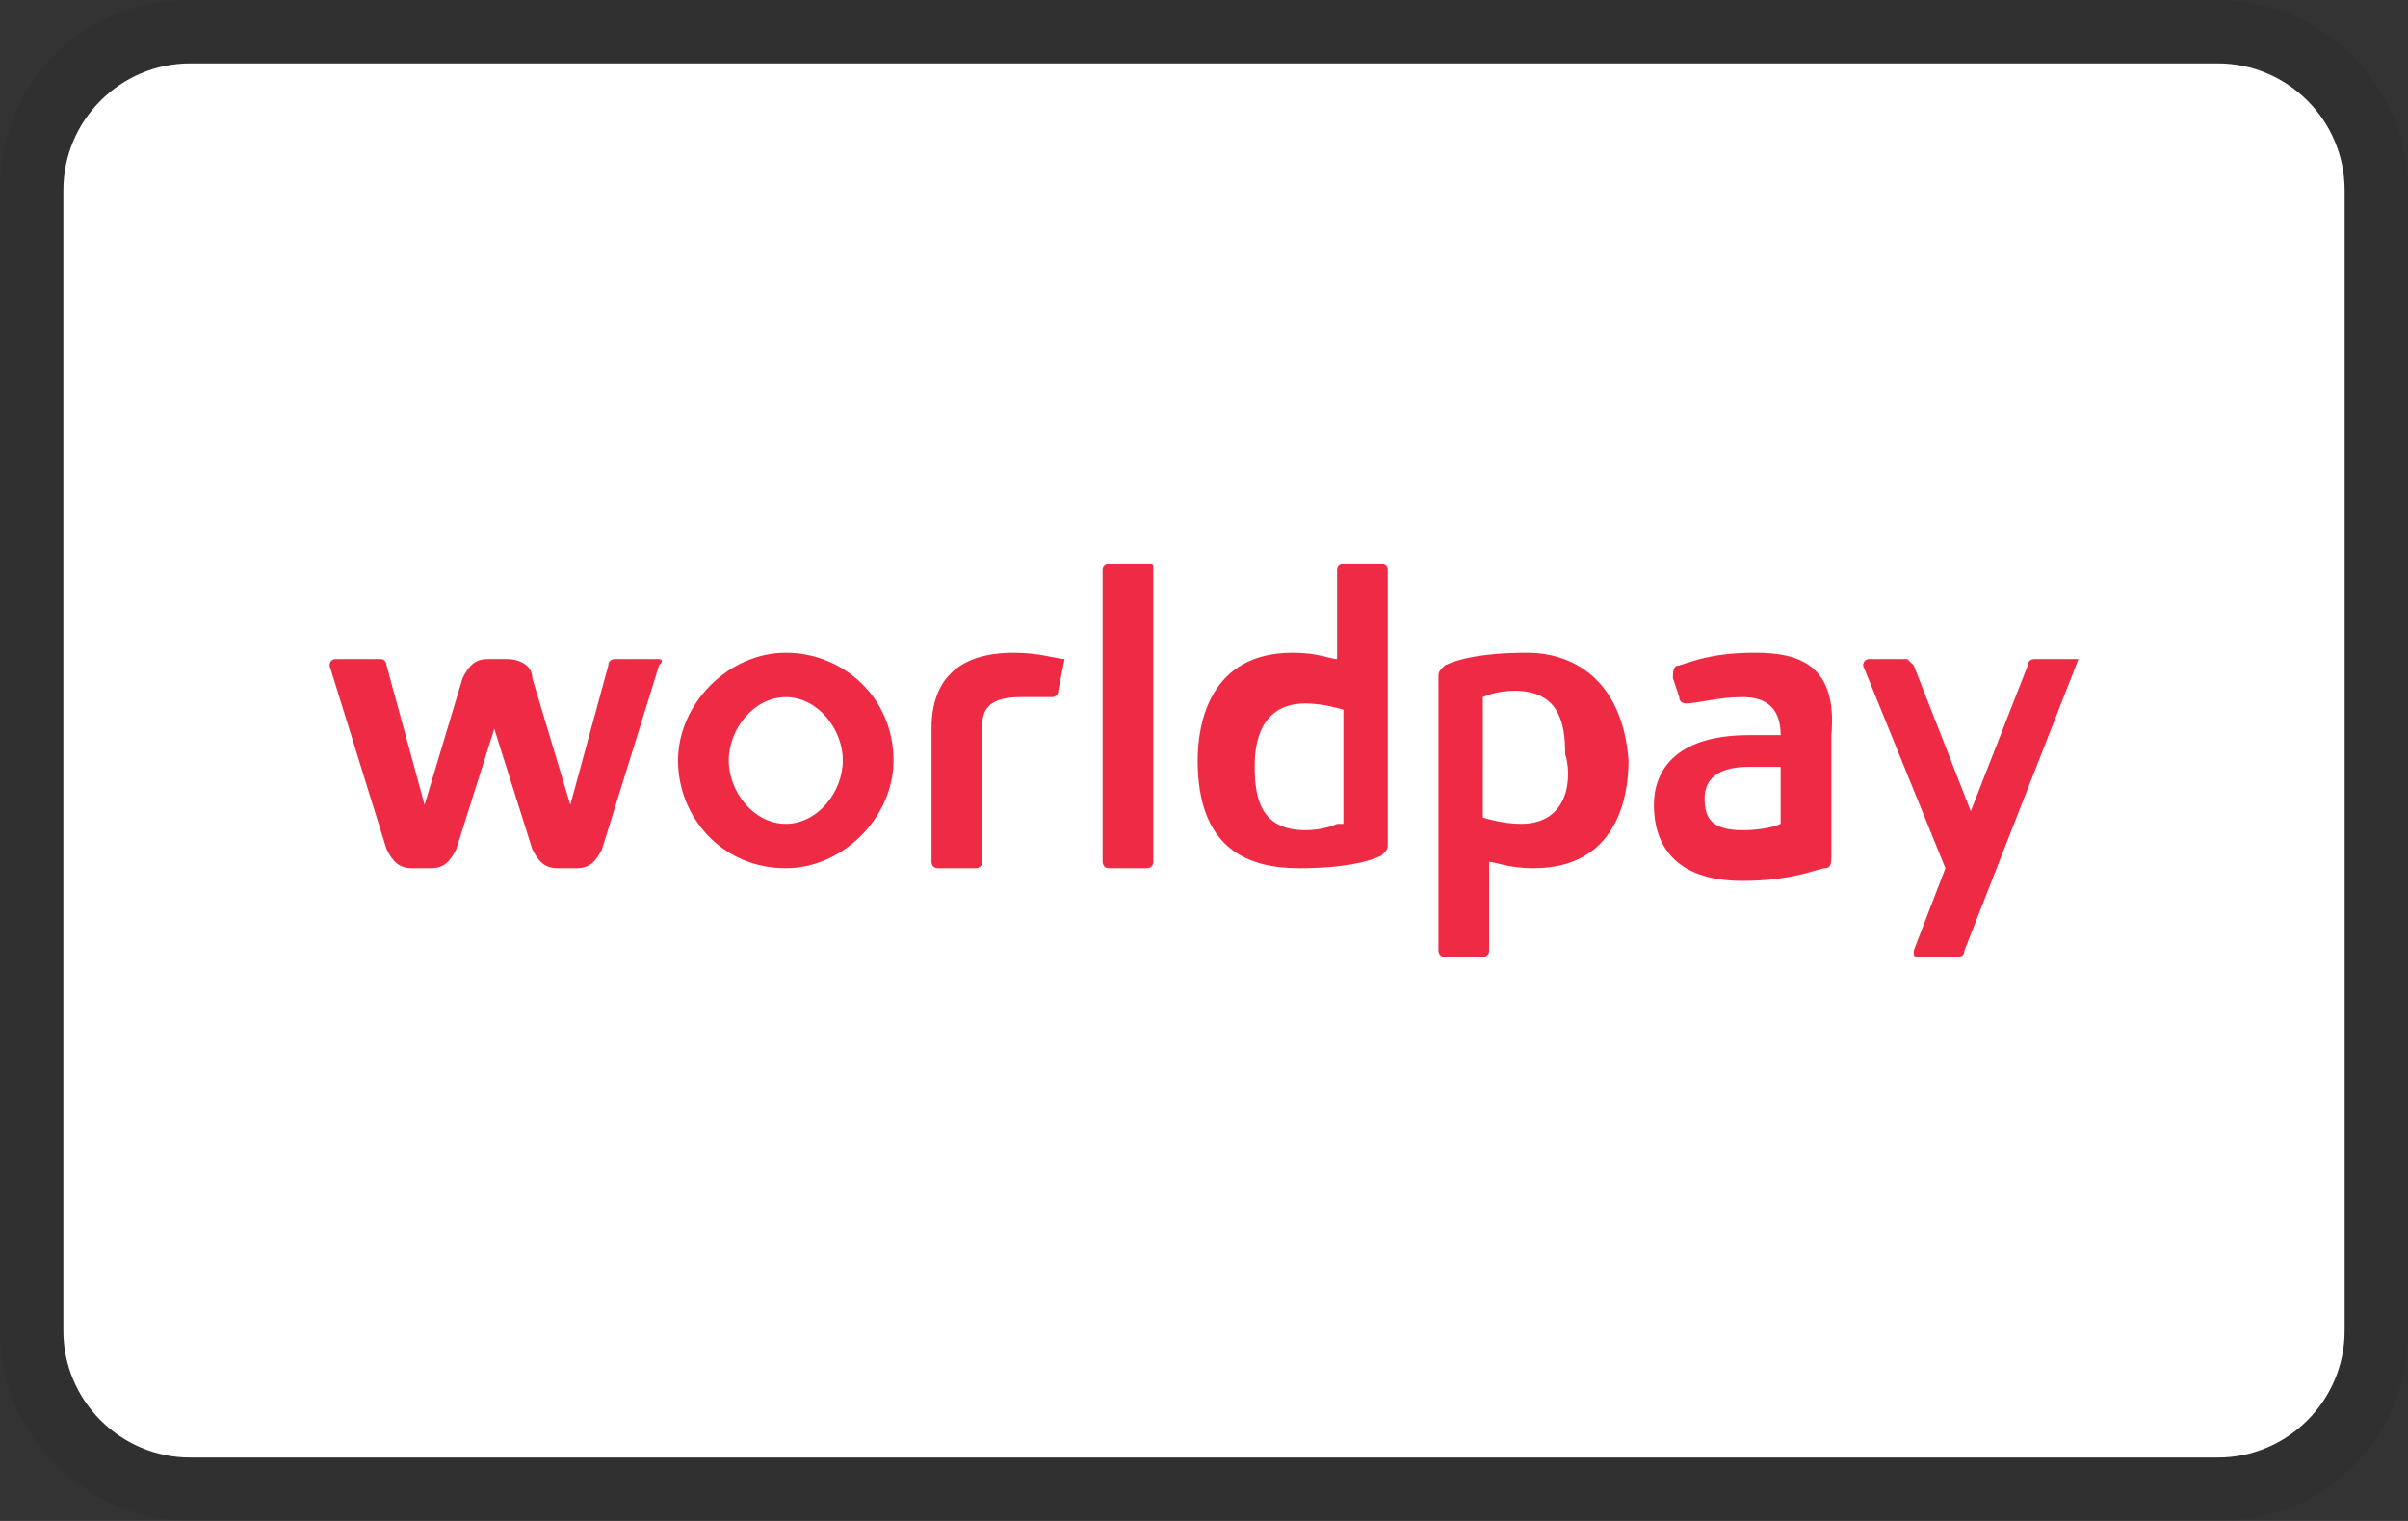 <?xml version="1.0" encoding="utf-8"?>
<!-- Generator: Adobe Illustrator 24.2.1, SVG Export Plug-In . SVG Version: 6.00 Build 0)  -->
<svg version="1.1" id="Layer_1" xmlns="http://www.w3.org/2000/svg" xmlns:xlink="http://www.w3.org/1999/xlink" x="0px" y="0px"
	 viewBox="0 0 38 24" style="enable-background:new 0 0 38 24;" xml:space="preserve">
<rect x="0" y="0" width="38" height="24" fill="#333333" stroke="none"/>
<style type="text/css">
	.st0{opacity:7.000000e-02;enable-background:new    ;}
	.st1{fill:#FFFFFF;}
	.st2{fill:#EF2A44;}
</style>
<path class="st0" d="M35,0H3C1.3,0,0,1.3,0,3v18c0,1.7,1.4,3,3,3h32c1.7,0,3-1.3,3-3V3C38,1.3,36.6,0,35,0z"/>
<path class="st1" d="M35,1c1.1,0,2,0.9,2,2v18c0,1.1-0.9,2-2,2H3c-1.1,0-2-0.9-2-2V3c0-1.1,0.9-2,2-2H35"/>
<path id="path14" class="st2" d="M24,13c-0.3,0-0.6-0.1-0.6-0.1V11c0,0,0.2-0.1,0.5-0.1c0.7,0,0.8,0.5,0.8,1
	C24.8,12.2,24.8,13,24,13L24,13z M24.1,10.3c-0.7,0-1.1,0.1-1.3,0.2c-0.1,0.1-0.1,0.1-0.1,0.2V15c0,0,0,0.1,0.1,0.1h0.6
	c0,0,0.1,0,0.1-0.1v-1.4c0.1,0,0.3,0.1,0.7,0.1c1.3,0,1.5-1.1,1.5-1.7C25.6,10.7,24.8,10.3,24.1,10.3L24.1,10.3z M28.1,13
	c0,0-0.2,0.1-0.6,0.1c-0.5,0-0.6-0.2-0.6-0.5c0-0.3,0.2-0.5,0.7-0.5h0.5C28.1,12.1,28.1,13,28.1,13z M27.7,10.3
	c-0.6,0-0.9,0.1-1.2,0.2c-0.1,0-0.1,0.1-0.1,0.2l0.1,0.3c0,0.1,0.1,0.1,0.1,0.1c0.2,0,0.5-0.1,0.9-0.1s0.6,0.2,0.6,0.6h-0.5
	c-1.2,0-1.5,0.6-1.5,1.1c0,0.6,0.3,1.2,1.4,1.2c0.8,0,1.2-0.2,1.3-0.2c0.1,0,0.1-0.1,0.1-0.2v-1.9C29,10.5,28.4,10.3,27.7,10.3z
	 M21.1,13c0,0-0.2,0.1-0.5,0.1c-0.7,0-0.8-0.5-0.8-1c0-0.2,0-1,0.8-1c0.3,0,0.6,0.1,0.6,0.1V13z M21.8,8.9h-0.6c0,0-0.1,0-0.1,0.1
	v1.4c-0.1,0-0.3-0.1-0.7-0.1c-1.3,0-1.5,1.1-1.5,1.7c0,1.4,0.8,1.7,1.6,1.7c0.7,0,1.1-0.1,1.3-0.2c0.1-0.1,0.1-0.1,0.1-0.2V9
	C21.9,8.9,21.8,8.9,21.8,8.9L21.8,8.9z M32.7,10.4h-0.6c0,0-0.1,0-0.1,0.1l-0.9,2.3l-0.9-2.3c0,0-0.1-0.1-0.1-0.1h-0.6
	c-0.1,0-0.1,0.1-0.1,0.1l1.3,3.2L30.2,15c0,0.1,0,0.1,0.1,0.1h0.6c0,0,0.1,0,0.1-0.1l1.8-4.6C32.8,10.4,32.8,10.4,32.7,10.4z
	 M10.4,10.4H9.7c0,0-0.1,0-0.1,0.1L9,12.7l-0.6-2c0-0.2-0.2-0.3-0.4-0.3H7.7c-0.2,0-0.3,0.1-0.4,0.3l-0.6,2l-0.6-2.2
	c0,0,0-0.1-0.1-0.1H5.3c-0.1,0-0.1,0.1-0.1,0.1l0.9,2.9c0.1,0.2,0.2,0.3,0.4,0.3h0.3c0.2,0,0.3-0.1,0.4-0.3l0.6-1.9l0.6,1.9
	c0.1,0.2,0.2,0.3,0.4,0.3h0.3c0.2,0,0.3-0.1,0.4-0.3l0.9-2.9C10.5,10.4,10.4,10.4,10.4,10.4L10.4,10.4z M16.8,10.4
	c-0.1,0-0.4-0.1-0.8-0.1c-0.6,0-1.3,0.2-1.3,1.2v2.1c0,0,0,0.1,0.1,0.1h0.6c0,0,0.1,0,0.1-0.1c0,0,0-1.9,0-2.1s0-0.5,0.6-0.5
	c0.2,0,0.5,0,0.5,0c0,0,0.1,0,0.1-0.1l0.1-0.5C16.9,10.4,16.9,10.4,16.8,10.4z M18.1,8.9h-0.6c0,0-0.1,0-0.1,0.1v4.6
	c0,0,0,0.1,0.1,0.1h0.6c0,0,0.1,0,0.1-0.1V9C18.2,8.9,18.2,8.9,18.1,8.9L18.1,8.9z M12.4,13c-0.5,0-0.9-0.5-0.9-1s0.4-1,0.9-1
	c0.5,0,0.9,0.5,0.9,1S12.9,13,12.4,13z M12.4,10.3c-0.9,0-1.7,0.8-1.7,1.7s0.7,1.7,1.7,1.7c0.9,0,1.7-0.8,1.7-1.7
	C14.1,11,13.3,10.3,12.4,10.3"/>
</svg>
